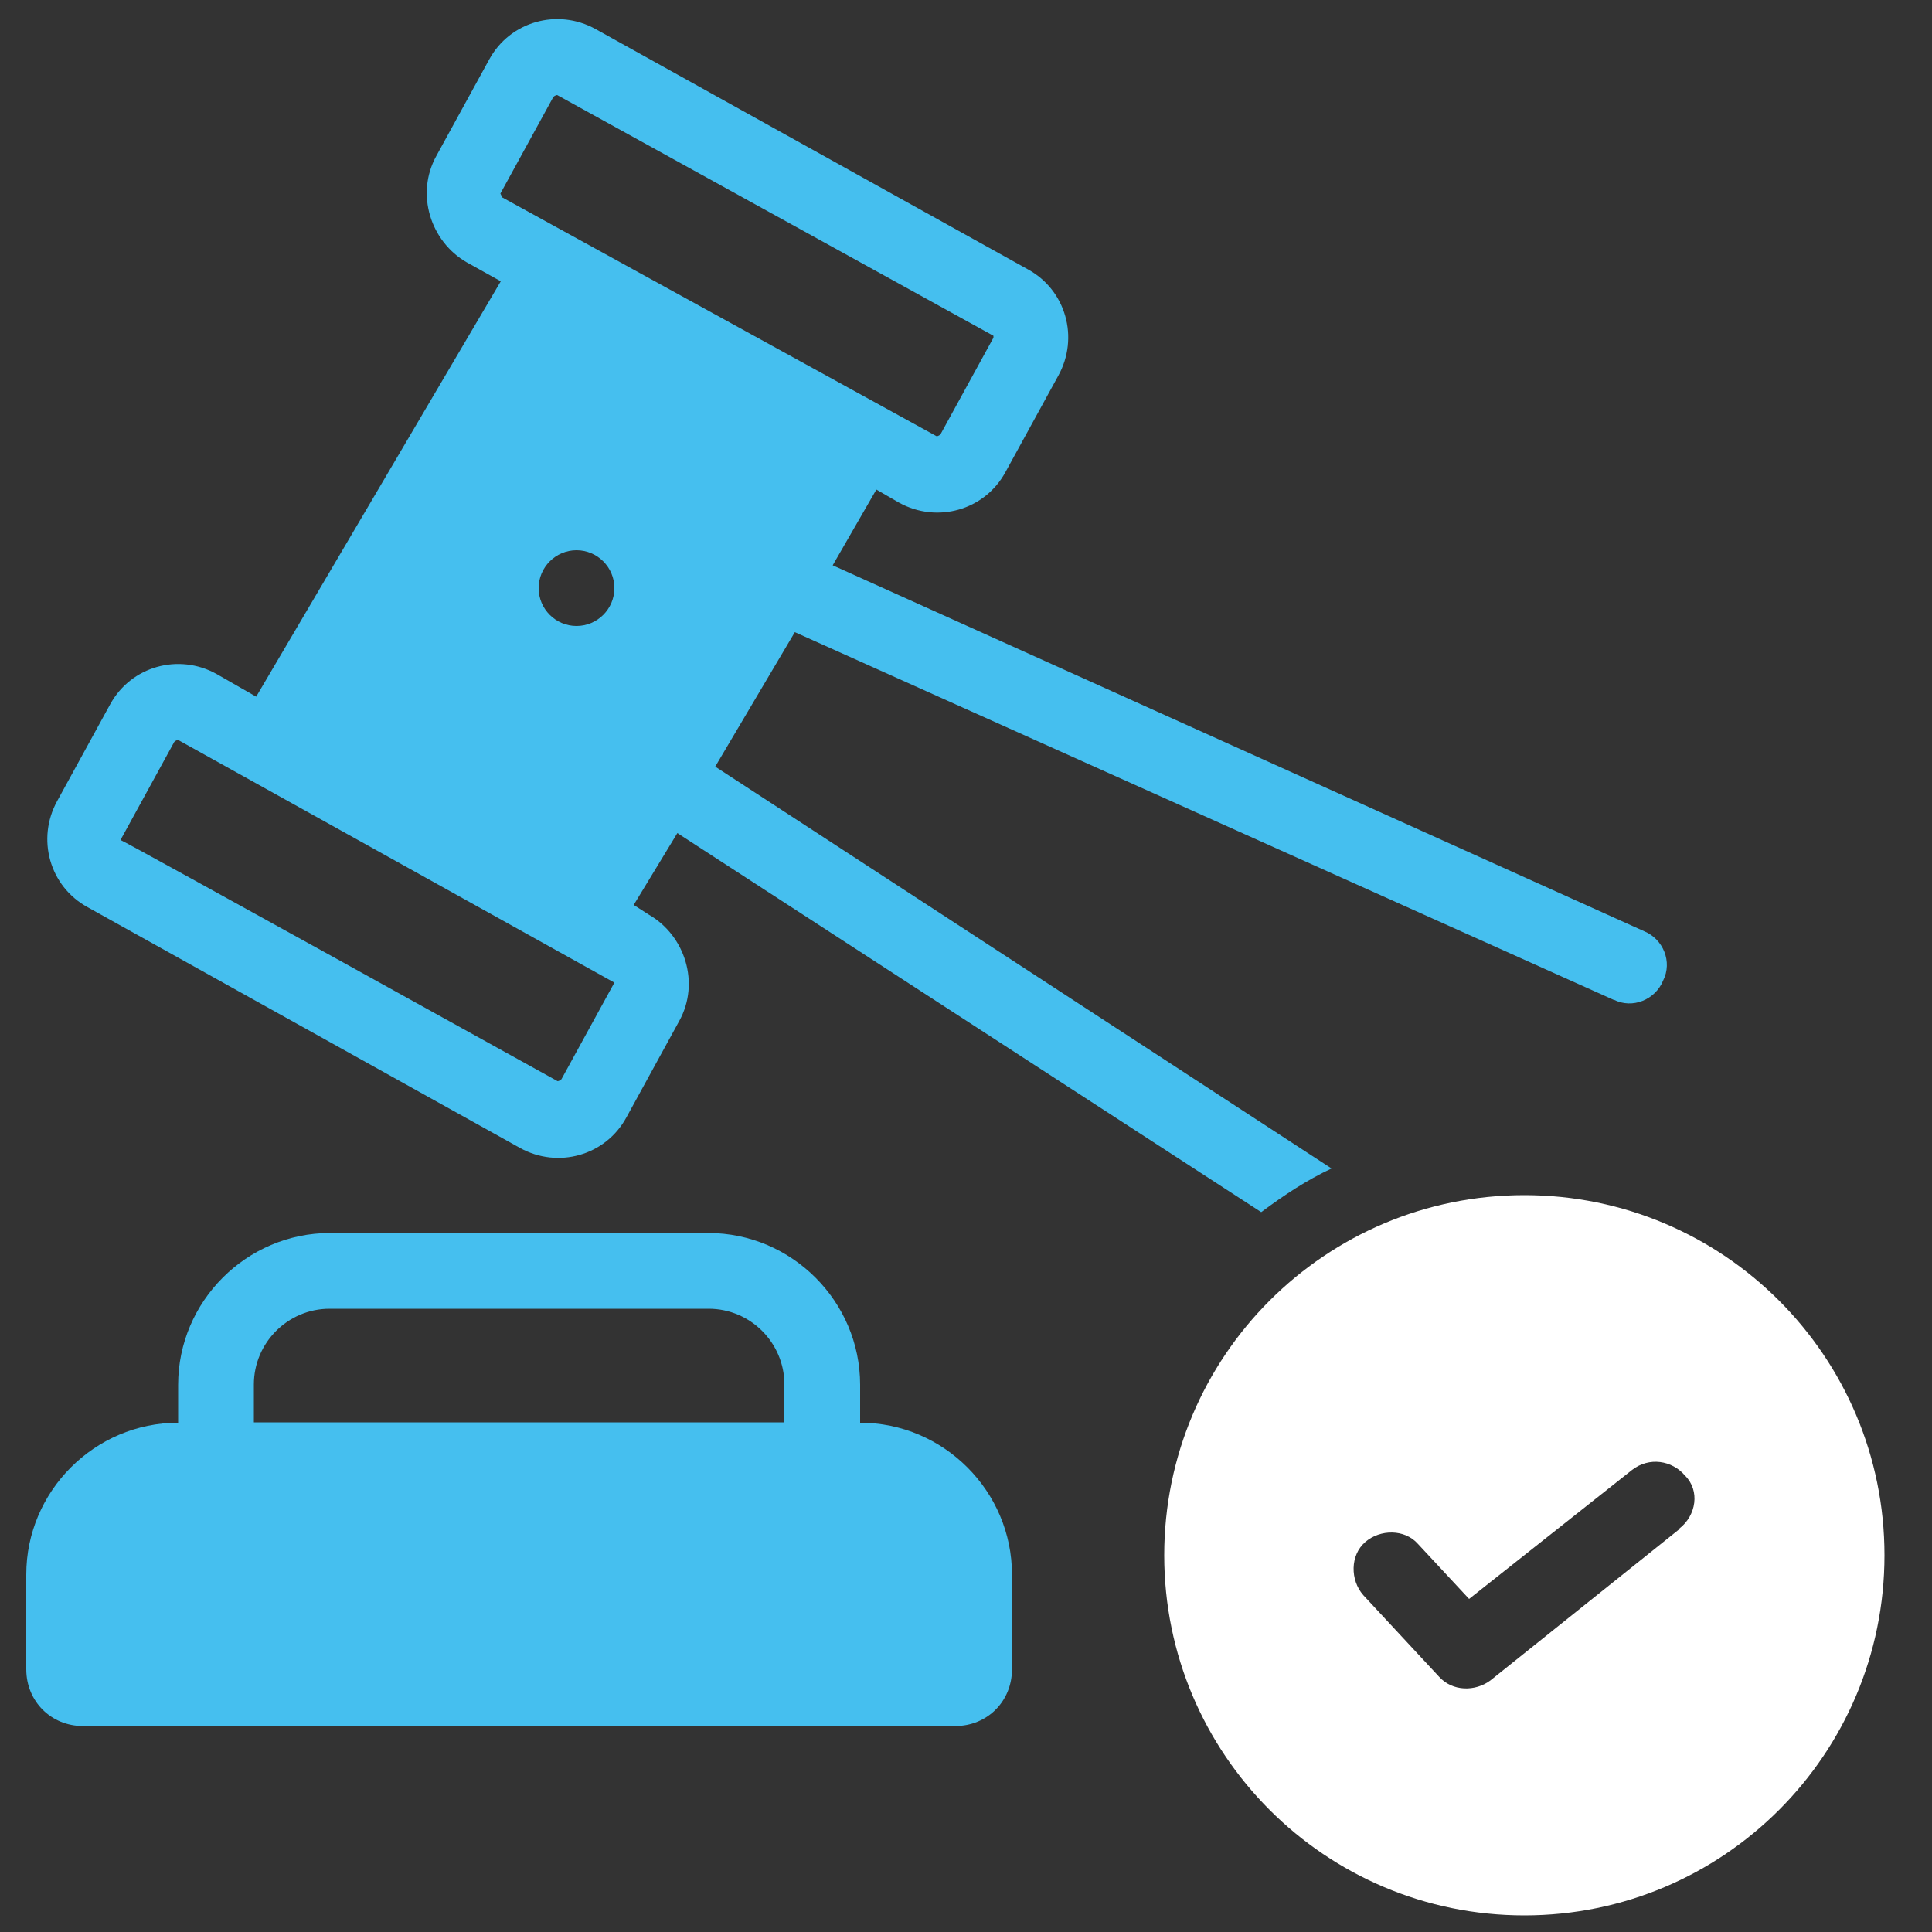 <?xml version="1.0" encoding="UTF-8"?>
<svg id="Layer_1" data-name="Layer 1" xmlns="http://www.w3.org/2000/svg" xmlns:xlink="http://www.w3.org/1999/xlink" version="1.1" viewBox="0 0 500 500">
  <rect x="0" y="0" width="500" height="500" fill="#333333" stroke="none"/>
  <defs>
    <style>
      .cls-1 {
        clip-path: url(#clippath);
      }

      .cls-2 {
        fill: none;
      }

      .cls-2, .cls-3, .cls-4 {
        stroke-width: 0px;
      }

      .cls-3 {
        fill: #45bfef;
      }

      .cls-4 {
        fill: #fff;
      }
    </style>
    <clipPath id="clippath">
      <rect class="cls-2" x="301.2" y="308.2" width="186.6" height="187.8"/>
    </clipPath>
  </defs>
  <path class="cls-3" d="M183.5,319.1h-98.1c-21.6,0-39.3,17.7-39.3,39.3v9.8c-21.6,0-39.3,17.7-39.3,39.3v24.5c0,8.3,6.4,14.7,14.7,14.7h225.7c8.3,0,14.7-6.4,14.7-14.7v-24.5c0-21.6-17.7-39.3-39.3-39.3v-9.8c0-21.6-17.7-39.3-39.3-39.3ZM203.1,368.1H65.7v-9.8c0-10.8,8.8-19.6,19.6-19.6h98.1c10.8,0,19.6,8.8,19.6,19.6v9.8Z"/>
  <g class="cls-1">
    <path class="cls-4" d="M394.5,309.3c-51.5,0-93.2,41.7-93.2,93.2s41.7,93.2,93.2,93.2,93.2-41.7,93.2-93.2-41.7-93.2-93.2-93.2ZM434.8,395.6l-49.1,39.3c-3.9,2.9-9.8,2.9-13.3-1l-19.6-21.1c-3.4-3.9-3.4-10.3.5-13.7s10.3-3.4,13.7.5l13.2,14.2,42.2-33.4c4.4-3.4,10.3-2.5,13.7,1.5,3.9,3.9,2.9,10.3-1.5,13.7Z"/>
  </g>
  <path class="cls-3" d="M417.6,258.7c4.9,2.5,10.8,0,12.8-4.9,2.5-4.9,0-10.8-4.9-12.8l-210-94.7,11.3-19.6,5.9,3.4c9.8,5.4,22.1,2,27.5-7.9l13.7-25c5.4-9.8,2-22.1-7.9-27.5L154.1,7.5c-9.8-5.4-22.1-2-27.5,7.9l-13.7,25c-5.4,9.8-1.5,22.1,7.9,27.5l8.8,4.9-63.3,107.5-10.3-5.9c-9.8-5.4-22.1-2-27.5,7.9l-13.7,25c-5.4,9.8-2,22.1,7.9,27.5l111.9,62.3c9.8,5.4,22.1,2,27.5-7.9l13.7-25c5.4-9.8,1.5-22.1-7.9-27.5l-3.9-2.5,11.3-18.6,151.1,98.1c5.9-4.4,11.8-8.3,18.2-11.3l-159.5-104,20.6-34.8,212,95.2ZM159,254.3l-13.7,25c-.5.5-1,.5-1,.5,0,0-112.4-62.3-112.9-62.3v-.5l13.7-25c.5-.5,1-.5,1-.5l112.9,62.8ZM149.2,162c-5.4,0-9.8-4.4-9.8-9.8s4.4-9.8,9.8-9.8,9.8,4.4,9.8,9.8-4.4,9.8-9.8,9.8ZM130,51.1l-.5-1,13.7-25c.5-.5,1-.5,1-.5l112.9,62.3v.5l-13.7,25c-.5.5-1,.5-1,.5l-112.4-61.8Z"/>
</svg>